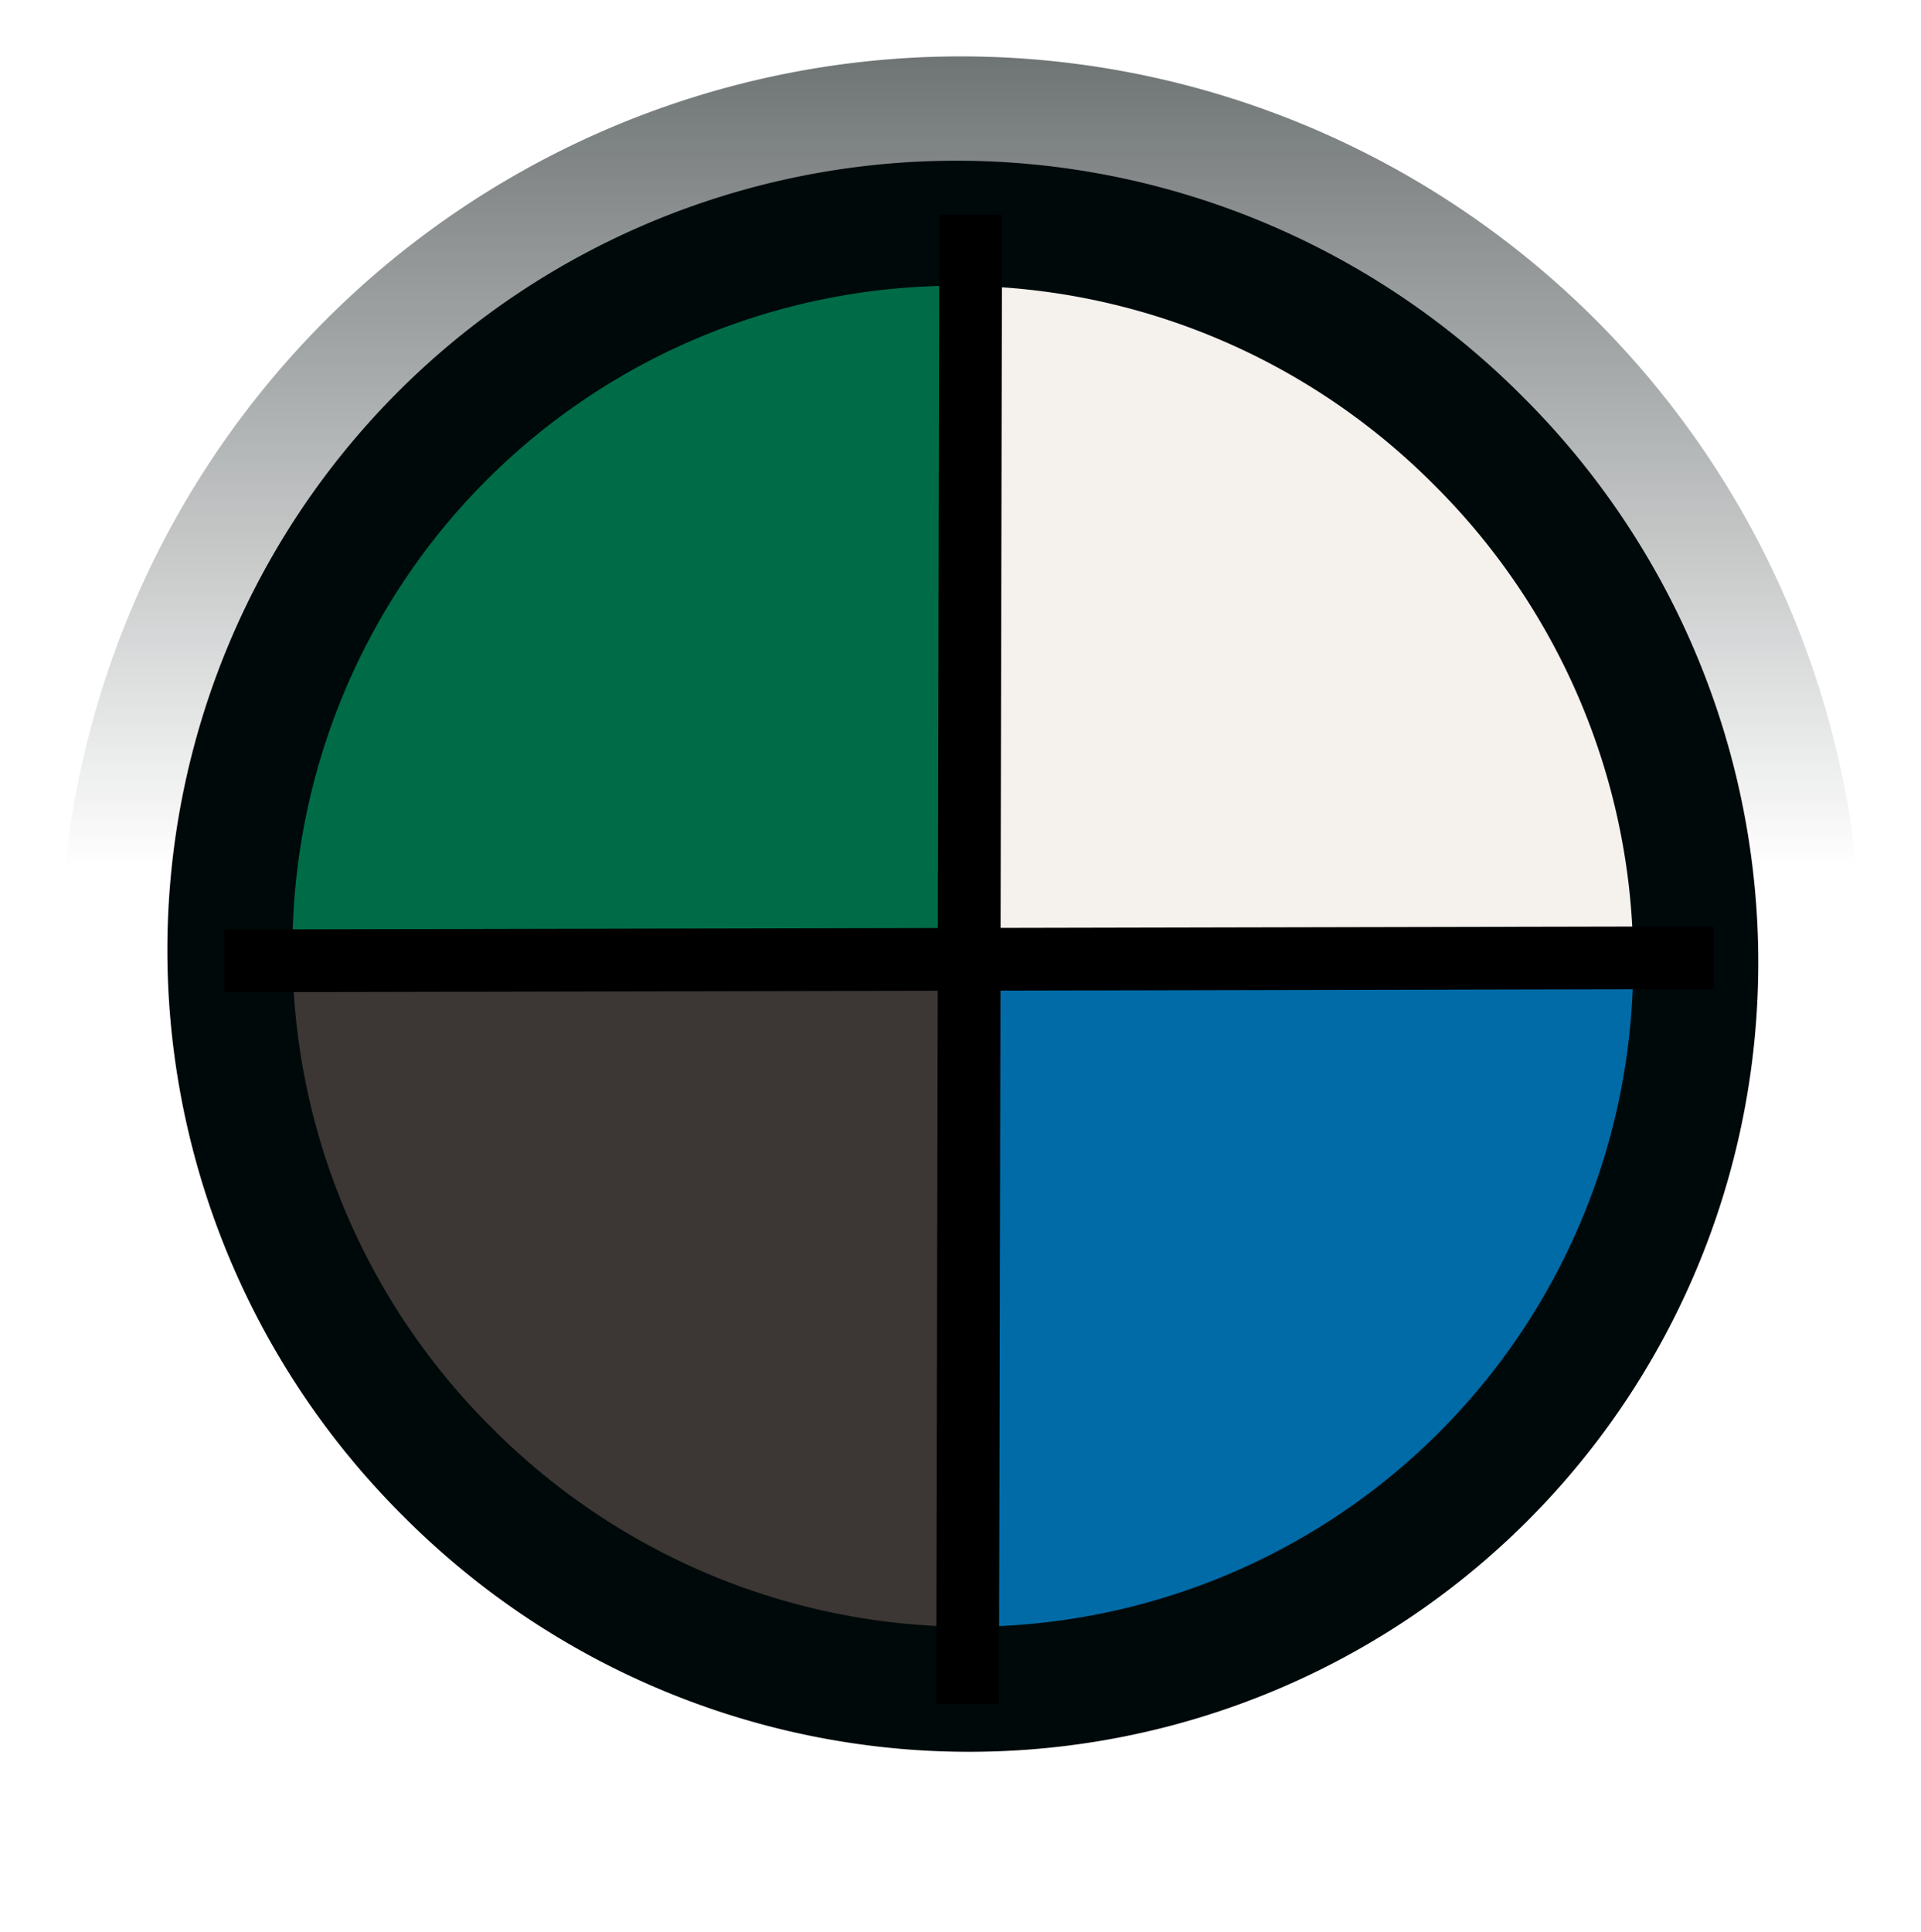 <?xml version="1.0" encoding="UTF-8" standalone="no"?>
<!-- Created with Inkscape (http://www.inkscape.org/) -->

<svg
   xmlns:dc="http://purl.org/dc/elements/1.1/"
   xmlns:cc="http://creativecommons.org/ns#"
   xmlns:rdf="http://www.w3.org/1999/02/22-rdf-syntax-ns#"
   xmlns:svg="http://www.w3.org/2000/svg"
   xmlns="http://www.w3.org/2000/svg"
   xmlns:xlink="http://www.w3.org/1999/xlink"
   xmlns:inkscape="http://www.inkscape.org/namespaces/inkscape"
   version="1.1"
   width="600"
   height="603.343"
   id="svg3043">
  <defs
     id="defs3045">
    <linearGradient
       id="linearGradient3798"
       gradientTransform="matrix(0.707,-0.707,0.707,0.707,586.756,3980.544)">
      <stop
         id="stop3800"
         style="stop-color:#006c47;stop-opacity:1"
         offset="0" />
    </linearGradient>
    <linearGradient
       id="linearGradient3991"
       gradientTransform="matrix(5.977,-5.977,5.977,5.977,21750.44,35218.747)">
      <stop
         id="stop3993"
         style="stop-color:#e5412b;stop-opacity:1"
         offset="0" />
    </linearGradient>
    <linearGradient
       id="linearGradient3759"
       gradientTransform="matrix(0.707,-0.707,0.707,0.707,586.756,3980.544)">
      <stop
         id="stop3761"
         style="stop-color:#3c3734;stop-opacity:1"
         offset="0" />
    </linearGradient>
    <linearGradient
       id="linearGradient3882"
       gradientTransform="matrix(0.707,-0.707,0.707,0.707,586.756,3980.544)">
      <stop
         id="stop3884"
         style="stop-color:#006ba7;stop-opacity:1"
         offset="0" />
    </linearGradient>
    <linearGradient
       id="linearGradient3849"
       gradientTransform="matrix(0.707,-0.707,0.707,0.707,586.756,3980.544)">
      <stop
         id="stop3851"
         style="stop-color:#f5f1ed;stop-opacity:1"
         offset="0" />
    </linearGradient>
    <linearGradient
       x1="305.883"
       y1="-1213.201"
       x2="305.883"
       y2="-1023.85"
       id="linearGradient4043"
       xlink:href="#linearGradient7292-17"
       gradientUnits="userSpaceOnUse" />
    <linearGradient
       id="linearGradient7292-17">
      <stop
         id="stop7294-40"
         style="stop-color:#00090a;stop-opacity:1"
         offset="0" />
      <stop
         id="stop7296-9"
         style="stop-color:#00090a;stop-opacity:0"
         offset="1" />
    </linearGradient>
    <linearGradient
       x1="305.883"
       y1="-1213.201"
       x2="305.883"
       y2="-1023.85"
       id="linearGradient3953"
       xlink:href="#linearGradient7292-7"
       gradientUnits="userSpaceOnUse" />
    <linearGradient
       id="linearGradient7292-7">
      <stop
         id="stop7294-4"
         style="stop-color:#00090a;stop-opacity:1"
         offset="0" />
      <stop
         id="stop7296-0"
         style="stop-color:#00090a;stop-opacity:0"
         offset="1" />
    </linearGradient>
    <filter
       color-interpolation-filters="sRGB"
       id="filter7328-9">
      <feGaussianBlur
         stdDeviation="3.299"
         id="feGaussianBlur7330-4" />
    </filter>
  </defs>
  <g
     transform="translate(-1345.908,-570.707)"
     id="layer1">
    <path
       d="m 1650.895,871.246 0.338,226.593 c -59.719,0.799 -119.828,-21.684 -165.546,-67.402 -43.562,-43.561 -66.028,-100.188 -67.36,-157.093 z"
       inkscape:connector-curvature="0"
       id="path3933"
       style="fill:url(#linearGradient3759);fill-opacity:1;stroke:none" />
    <path
       d="m 1651.248,870.544 -2.792,-229.501 c 57.621,0.814 115.12,23.294 159.225,67.4 45.37,45.371 67.858,104.913 67.416,164.183 z"
       inkscape:connector-curvature="0"
       id="path3937"
       style="fill:url(#linearGradient3849);fill-opacity:1;stroke:none" />
    <path
       d="m 1648.122,1102.895 0.98,-465.203"
       inkscape:connector-curvature="0"
       id="path3939"
       style="fill:url(#linearGradient3991);fill-opacity:1;stroke:none" />
    <path
       d="m 1875.083,874.008 c -0.77,57.17 -22.877,113.981 -66.363,157.467 -42.786,42.786 -98.472,64.876 -154.708,66.309 l -2.781,-228.626 z"
       inkscape:connector-curvature="0"
       id="path3941"
       style="fill:url(#linearGradient3882);fill-opacity:1;stroke:none" />
    <path
       d="m 415.779,-1011.005 a 109.602,110.309 0 1 1 -219.203,0 109.602,110.309 0 1 1 219.203,0 z"
       inkscape:connector-curvature="0"
       transform="matrix(2.364,0,0,2.364,922.189,3262.117)"
       id="path3943"
       style="fill:none;stroke:url(#linearGradient3953);stroke-width:18.8;stroke-linecap:round;stroke-linejoin:miter;stroke-miterlimit:4;stroke-opacity:1;stroke-dasharray:none;stroke-dashoffset:0;filter:url(#filter7328-9)" />
    <path
       d="m 1418.265,868.476 c -0.129,-58.381 21.984,-116.671 66.384,-161.071 45.625,-45.625 105.917,-67.716 165.903,-66.322 l 0.34,228.087 z"
       inkscape:connector-curvature="0"
       id="path3945"
       style="fill:url(#linearGradient3798);fill-opacity:1;stroke:none" />
    <path
       d="m 415.779,-1011.005 a 109.602,110.309 0 1 1 -219.203,0 109.602,110.309 0 1 1 219.203,0 z"
       inkscape:connector-curvature="0"
       transform="matrix(1.469,-1.469,1.469,1.469,2682.027,2804.287)"
       id="path3947"
       style="fill:none;stroke:#00090a;stroke-width:18.8;stroke-linecap:round;stroke-linejoin:miter;stroke-miterlimit:4;stroke-opacity:1;stroke-dasharray:none;stroke-dashoffset:0" />
    <path
       d="m 1648.122,1102.895 0.98,-465.203"
       inkscape:connector-curvature="0"
       id="path3949"
       style="fill:none;stroke:#000000;stroke-width:19.587;stroke-linecap:butt;stroke-linejoin:miter;stroke-miterlimit:4;stroke-opacity:1;stroke-dasharray:none" />
    <path
       d="m 1416.011,870.783 465.203,-0.98"
       inkscape:connector-curvature="0"
       id="path3951"
       style="fill:none;stroke:#000000;stroke-width:19.587;stroke-linecap:butt;stroke-linejoin:miter;stroke-miterlimit:4;stroke-opacity:1;stroke-dasharray:none" />
  </g>
</svg>
